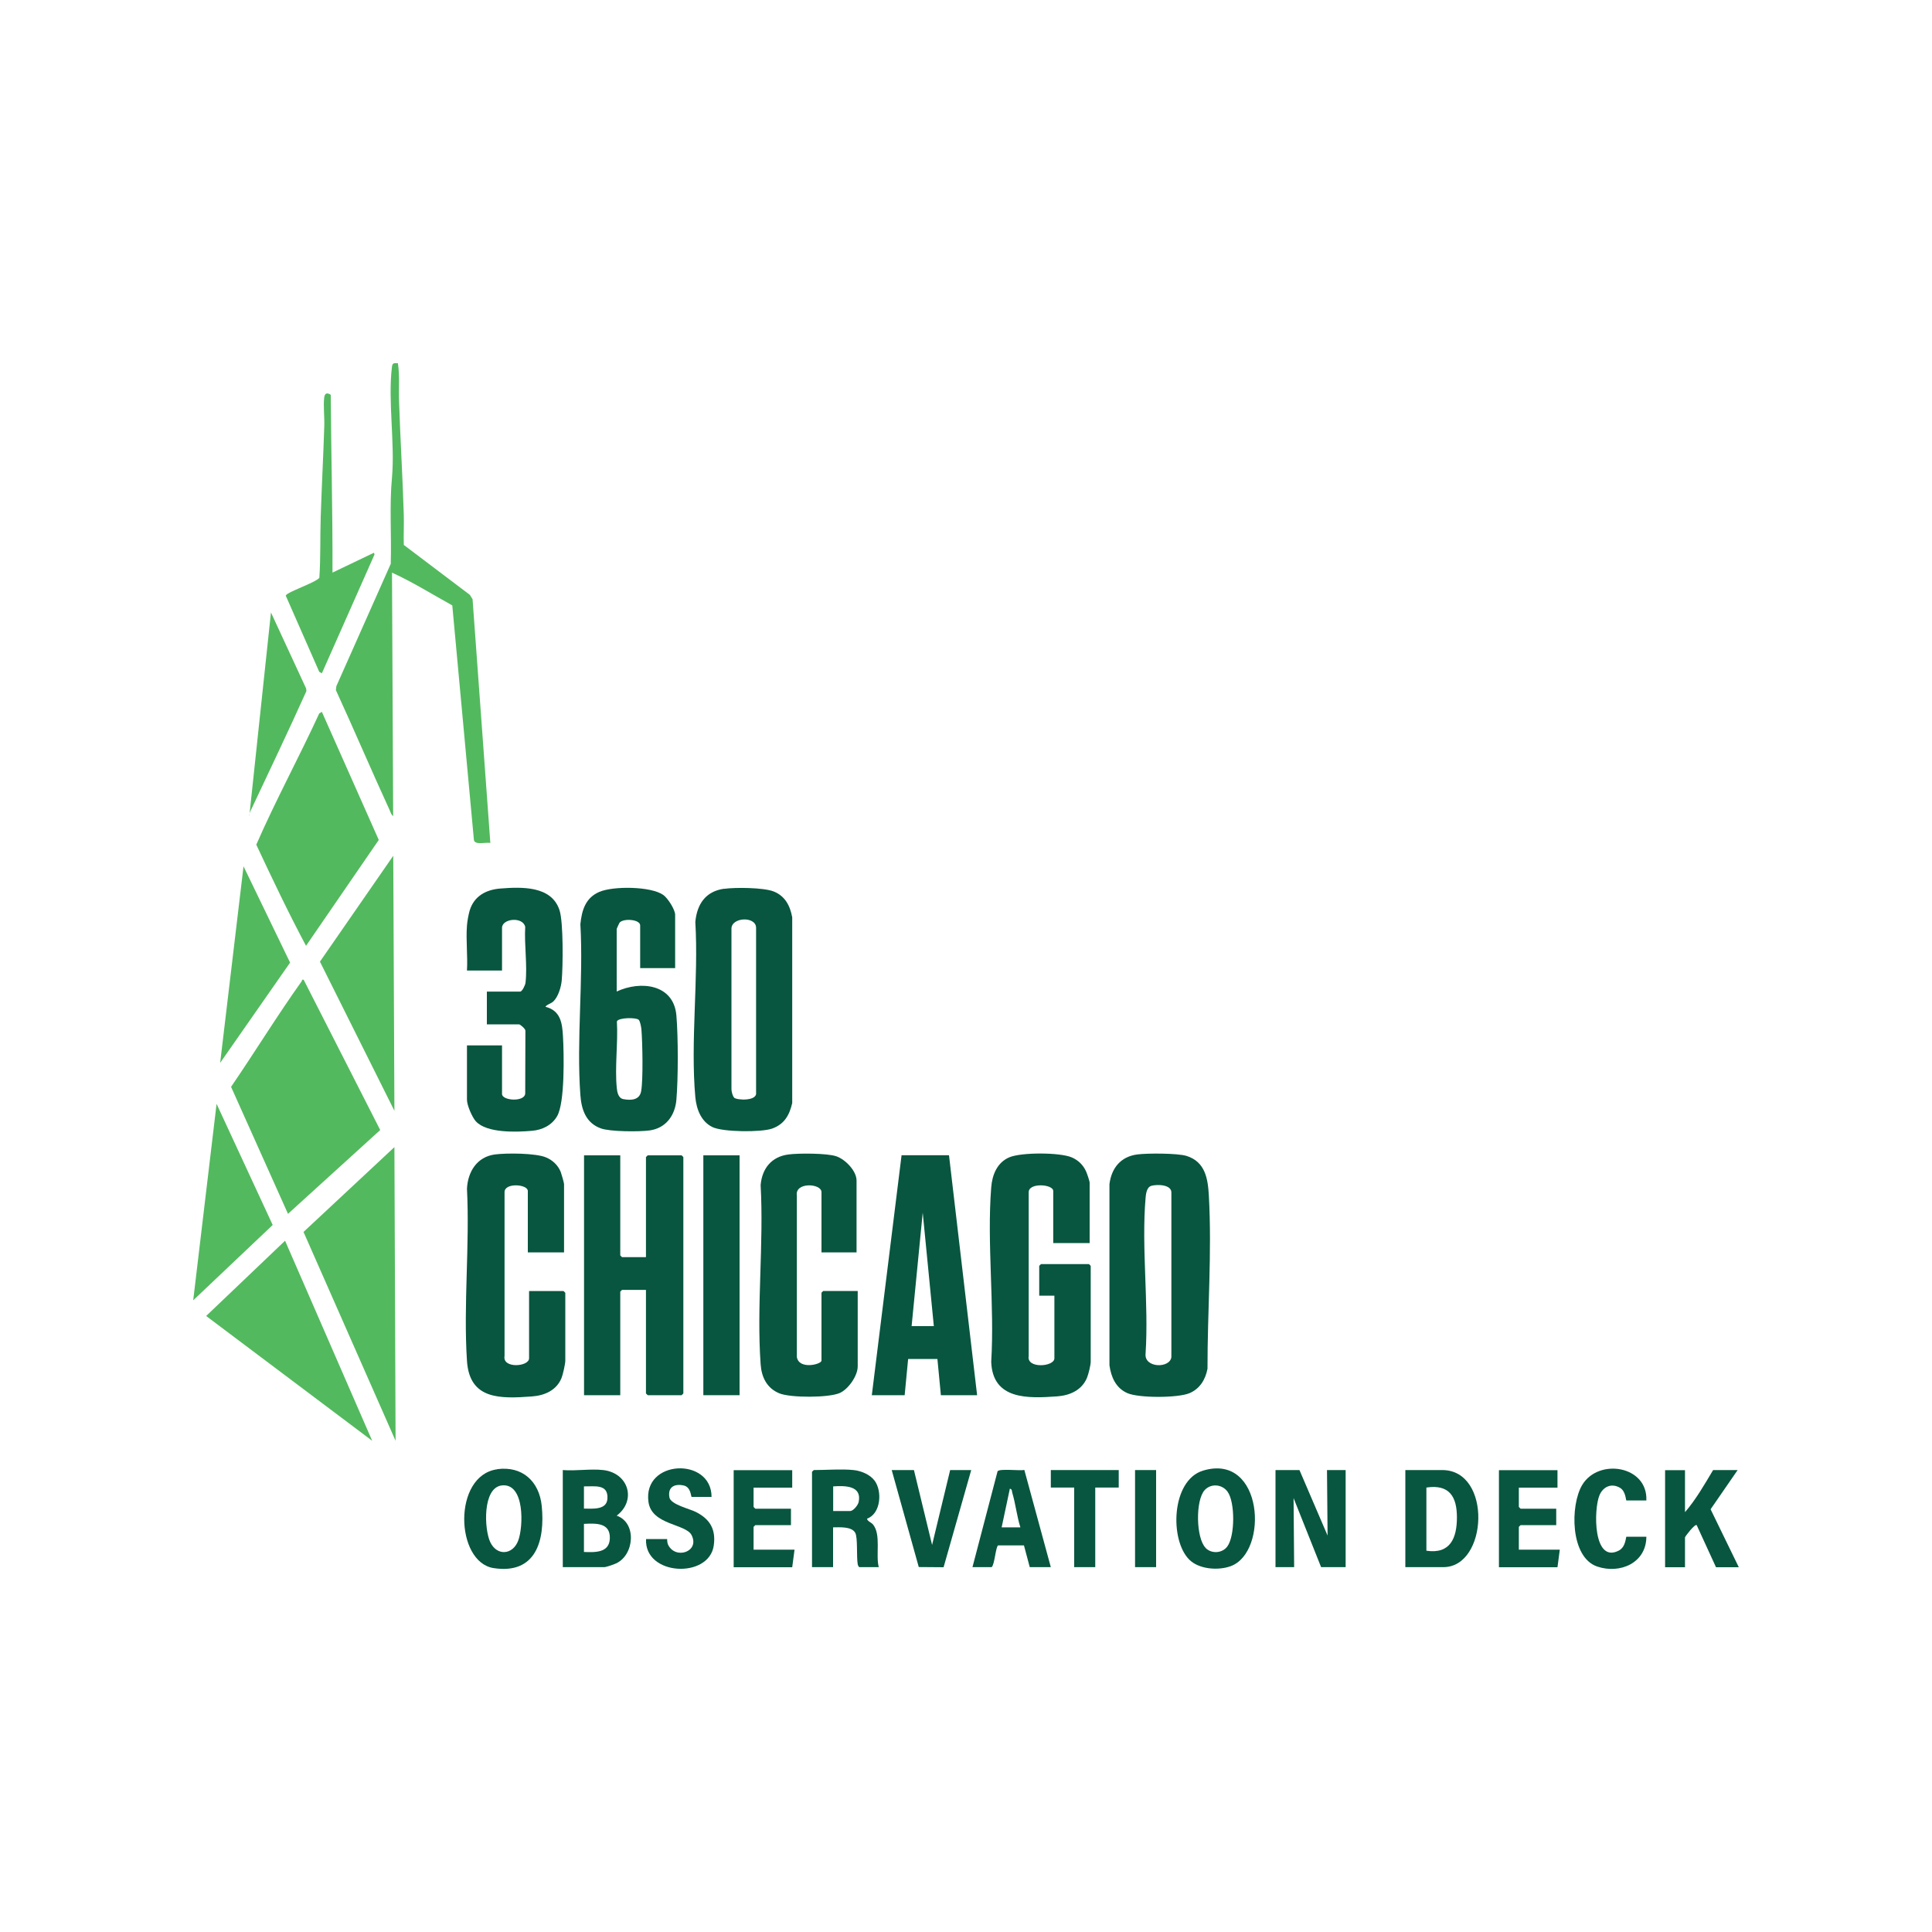 <?xml version="1.0" encoding="UTF-8"?>
<svg id="Layer_1" xmlns="http://www.w3.org/2000/svg" version="1.1" viewBox="0 0 200 200">
  <!-- Generator: Adobe Illustrator 29.7.1, SVG Export Plug-In . SVG Version: 2.1.1 Build 8)  -->
  <defs>
    <style>
      .st0 {
        fill: #53b95e;
      }

      .st1 {
        fill: #08563f;
      }
    </style>
  </defs>
  <path class="st1" d="M117.71,119.51c1.03-.14,4.18-.14,5.12.15,1.93.61,2.21,2.33,2.31,4.11.33,5.92-.15,12-.14,17.92-.21,1.11-.78,2.06-1.84,2.52-1.19.52-5.29.53-6.47,0s-1.67-1.65-1.84-2.88v-18.75c.21-1.66,1.16-2.84,2.86-3.07ZM119.16,122.77c-.45.13-.54.84-.57,1.24-.44,5.15.34,10.9,0,16.11-.17,1.51,2.52,1.56,2.67.37v-16.97c.08-.93-1.51-.93-2.1-.76Z"/>
  <path class="st1" d="M64.21,119.6v10.36s.17.18.18.18h2.48v-10.36s.17-.18.18-.18h3.51s.18.17.18.18v24.47s-.17.18-.18.18h-3.51s-.18-.17-.18-.18v-10.72h-2.48s-.18.17-.18.18v10.72h-3.75v-24.83h3.75Z"/>
  <path class="st1" d="M112.78,128.68h-3.75v-5.39c0-.71-2.55-.89-2.54.13v16.95c-.25,1.34,2.66,1.13,2.66.24v-6.48h-1.57v-3.09s.17-.18.18-.18h4.97s.18.17.18.18v9.93c0,.35-.24,1.31-.39,1.67-.53,1.26-1.75,1.81-3.06,1.91-3.03.22-6.7.38-6.85-3.57.36-5.86-.46-12.26,0-18.06.1-1.3.61-2.57,1.86-3.11s5.26-.52,6.47,0c.67.29,1.17.76,1.48,1.43.1.22.38,1.02.38,1.2v6.24Z"/>
  <path class="st1" d="M74.96,92.01c1.15-.16,4.06-.14,5.12.27,1.19.47,1.71,1.48,1.93,2.68v19.23c-.29,1.26-.82,2.19-2.08,2.64-1.12.4-5.11.37-6.19-.16-1.17-.58-1.64-1.85-1.76-3.09-.52-5.78.35-12.28,0-18.14.17-1.83,1.05-3.17,2.98-3.44ZM75.99,113.63c.29.27,2.39.38,2.28-.51v-17.09c-.03-1.21-2.57-1.09-2.55.12v16.6c0,.23.12.73.28.87Z"/>
  <path class="st0" d="M29.81,125.65l-5.89-13.14c2.47-3.61,4.77-7.37,7.31-10.93.06-.08-.02-.21.21-.15l7.92,15.55-9.55,8.68Z"/>
  <path class="st1" d="M69.9,100.22h-3.63v-4.42c0-.64-1.73-.75-2.12-.3-.05.06-.31.63-.31.66v6.48c2.47-1.15,5.9-.78,6.18,2.48.19,2.23.19,6.49,0,8.73-.14,1.62-1.08,2.93-2.76,3.17-1.06.15-4.1.14-5.06-.21-1.53-.55-2.01-1.92-2.12-3.45-.42-5.71.33-11.93,0-17.69.15-1.47.54-2.74,1.98-3.35s5.34-.58,6.61.33c.46.33,1.22,1.51,1.22,2.05v5.51ZM66.12,105.57c-.26-.26-2.12-.24-2.26.17.13,2.2-.23,4.72-.01,6.89.04.43.16,1.05.67,1.15.8.15,1.68.11,1.85-.81.22-1.2.14-5.08.03-6.4-.02-.24-.13-.85-.28-1Z"/>
  <path class="st1" d="M58.39,129.65h-3.75v-6.36c0-.71-2.43-.89-2.41.13v16.95c-.24,1.33,2.54,1.12,2.54.24v-6.96h3.57s.18.17.18.18v7.03c0,.33-.25,1.45-.39,1.79-.52,1.28-1.75,1.81-3.06,1.91-3.29.24-6.47.35-6.73-3.69-.38-5.79.3-11.98,0-17.82.09-1.76,1.04-3.29,2.88-3.54,1.2-.16,4.26-.15,5.32.31.68.29,1.24.82,1.51,1.51.07.18.34,1.12.34,1.24v7.09Z"/>
  <path class="st1" d="M88.67,129.65h-3.63v-6.24c0-.92-2.78-1.07-2.55.36v16.71c.22,1.34,2.55.76,2.55.37v-7.03s.17-.18.18-.18h3.57v7.81c0,.98-.97,2.35-1.85,2.75-1.16.51-5.09.51-6.26.04-1.29-.53-1.85-1.67-1.94-3.02-.43-5.99.34-12.5,0-18.54.15-1.72,1.12-2.94,2.88-3.17,1.04-.14,4.01-.14,4.96.19s2.09,1.52,2.09,2.51v7.45Z"/>
  <path class="st1" d="M48.34,95.8c.03-.41.16-1.14.28-1.54.45-1.49,1.68-2.16,3.17-2.28,2.21-.17,5.3-.3,6.13,2.24.41,1.24.36,5.82.23,7.27-.06.68-.36,1.69-.86,2.17-.25.24-.65.3-.83.56,1.57.4,1.74,1.66,1.82,3.08.1,1.78.21,6.85-.61,8.25-.55.94-1.53,1.42-2.6,1.51-1.59.14-4.67.26-5.81-.98-.39-.43-.92-1.67-.92-2.23v-5.63h3.63v5.03c0,.69,2.3.86,2.4-.03l.02-6.51c.02-.21-.55-.67-.66-.67h-3.33v-3.39h3.45c.2,0,.52-.66.55-.91.21-1.77-.14-3.97-.03-5.79-.24-1.09-2.4-.87-2.4.1v4.42h-3.63c.09-1.52-.12-3.16,0-4.66Z"/>
  <path class="st1" d="M90.25,144.43l3.08-24.84h4.91s2.91,24.84,2.91,24.84h-3.75l-.36-3.75h-3.03l-.36,3.75h-3.39ZM96.67,137.28l-1.15-11.75-1.15,11.75h2.3Z"/>
  <path class="st0" d="M41.19,37.6c.2,1.31.07,2.63.12,3.94.13,3.91.37,7.83.49,11.74.03,1.04-.03,2.09,0,3.13l6.84,5.17.28.45,1.84,25.23c-.45-.09-1.6.25-1.7-.3l-2.24-24.29c-2.07-1.14-4.09-2.41-6.24-3.39l.12,25.19c-.18-.07-.3-.46-.38-.64-1.89-4.11-3.66-8.28-5.55-12.39l.05-.41,5.63-12.66c.09-2.98-.15-5.99.13-8.95.31-3.58-.43-7.91-.01-11.4.05-.45.17-.44.61-.42Z"/>
  <path class="st0" d="M33.32,73.69l5.89,13.26-7.53,10.96c-1.83-3.43-3.5-6.95-5.15-10.47,2.01-4.6,4.42-9.03,6.52-13.59l.27-.16Z"/>
  <polygon class="st0" points="40.95 149.15 31.42 127.53 40.83 118.75 40.95 149.15"/>
  <polygon class="st0" points="38.53 149.15 21.34 136.23 29.51 128.44 38.53 149.15"/>
  <polygon class="st0" points="40.83 114.99 33.12 99.55 40.71 88.59 40.83 114.99"/>
  <rect class="st1" x="72.81" y="119.6" width="3.75" height="24.83"/>
  <polygon class="st0" points="20 134.61 22.42 114.27 28.23 126.81 20 134.61"/>
  <path class="st0" d="M34.41,59.28l4.3-2.06.06.18-5.45,12.3-.27-.15-3.47-7.89c.08-.36,3.11-1.35,3.48-1.85.14-2.09.07-4.19.14-6.28.1-3.14.27-6.3.37-9.44.03-.91-.11-2.05-.01-2.92.05-.45.28-.57.68-.3.04,6.13.2,12.28.18,18.42Z"/>
  <polygon class="st0" points="22.79 110.03 25.21 89.68 30.03 99.65 22.79 110.03"/>
  <polygon class="st1" points="134.52 152.18 137.43 158.96 137.37 152.18 139.3 152.18 139.3 162.23 136.76 162.23 133.91 155.08 133.97 162.23 132.04 162.23 132.04 152.18 134.52 152.18"/>
  <path class="st1" d="M62.45,152.18c2.63.31,3.46,3.15,1.39,4.72,2.11.74,1.83,4.09-.08,4.95-.21.1-1.02.38-1.2.38h-4.3v-10.05c1.32.11,2.89-.15,4.18,0ZM60.45,156.17c.89,0,2.35.17,2.43-1.02.1-1.56-1.32-1.26-2.43-1.28v2.3ZM60.45,160.66c1.13.04,2.62.11,2.68-1.39.06-1.66-1.44-1.58-2.68-1.52v2.91Z"/>
  <path class="st1" d="M145.48,162.23v-10.05h3.82c5.18,0,4.74,10.05.12,10.05h-3.94ZM147.66,160.53c2.47.37,3.16-1.31,3.16-3.45s-.78-3.45-3.16-3.09v6.54Z"/>
  <path class="st1" d="M88.37,152.18c.77.08,1.7.46,2.17,1.1.8,1.07.66,3.41-.78,3.93,0,.25.42.38.61.6.86,1.04.26,3.16.6,4.42h-2c-.08,0-.16-.2-.18-.3-.14-.78.02-2.78-.26-3.26-.38-.67-1.62-.56-2.29-.56v4.12h-2.18v-9.87s.17-.18.18-.18c1.27,0,2.9-.13,4.12,0ZM86.25,156.42h1.76c.32,0,.81-.6.88-.94.35-1.71-1.43-1.69-2.64-1.61v2.54Z"/>
  <path class="st0" d="M25.81,84.47l2.24-21.07,3.64,7.87.03.27c-1.87,4.16-3.84,8.27-5.78,12.4-.08.17-.14.34-.14.53Z"/>
  <path class="st1" d="M51.46,152.09c2.61-.36,4.36,1.26,4.62,3.8.36,3.6-.61,7.11-4.98,6.44-3.99-.62-4.25-9.6.37-10.23ZM51.95,153.77c-2.02.23-1.83,4.55-1.2,5.87.69,1.46,2.34,1.34,2.9-.17.53-1.41.69-5.97-1.7-5.7Z"/>
  <path class="st1" d="M123.12,161.46c-2.06-2.03-1.87-8.22,1.41-9.22,6.26-1.9,6.84,8.44,2.87,9.89-1.28.47-3.27.33-4.28-.67ZM124.81,160.25c.61.62,1.72.55,2.24-.16.8-1.07.82-4.59.02-5.68-.56-.76-1.69-.87-2.35-.17-.98,1.04-.92,4.99.09,6Z"/>
  <path class="st1" d="M174.43,152.18v4.36c1.13-1.31,2.02-2.87,2.91-4.36h2.54l-2.8,4.06,2.92,6h-2.36l-2-4.36c-.18-.16-1.21,1.18-1.21,1.27v3.09h-2.06v-10.05h2.06Z"/>
  <path class="st1" d="M100.67,162.23l2.6-9.93c.24-.29,2.28-.03,2.77-.13l2.74,10.06h-2.18l-.6-2.25h-2.68c-.25.17-.35,1.95-.66,2.25h-2ZM105.63,158.11c-.37-1.16-.49-2.41-.84-3.58-.05-.16,0-.38-.25-.42l-.85,4h1.94Z"/>
  <path class="st1" d="M73.66,154.96h-2.06c-.08,0-.06-1.01-.81-1.18-.97-.22-1.69.16-1.49,1.24.14.73,2.12,1.18,2.74,1.5,1.46.74,2.08,1.8,1.85,3.46-.48,3.48-7.21,3.17-7.01-.66h2.18s0,.37.09.57c.76,1.61,3.33.74,2.44-.98-.61-1.18-4.12-1.03-4.46-3.42-.62-4.42,6.53-4.69,6.53-.53Z"/>
  <path class="st1" d="M82.01,152.18v1.82h-4v2s.17.18.18.18h3.69v1.7h-3.69s-.18.17-.18.18v2.36h4.24l-.24,1.82h-6.06v-10.05h6.06Z"/>
  <path class="st1" d="M161.23,152.18v1.82h-4v2s.17.18.18.18h3.69v1.7h-3.69s-.18.17-.18.18v2.36h4.24l-.24,1.82h-6.06v-10.05h6.06Z"/>
  <polygon class="st1" points="94.61 152.18 96.49 159.93 98.36 152.18 100.54 152.18 97.68 162.24 95.11 162.22 92.31 152.18 94.61 152.18"/>
  <path class="st1" d="M170.43,155.33h-2.06c-.08,0-.05-.96-.68-1.32-.87-.5-1.73-.12-2.11.77-.62,1.46-.67,7.1,1.99,5.74.76-.39.72-1.44.8-1.44h2.06c0,2.7-2.71,3.89-5.08,3.09-2.82-.95-2.82-6.35-1.56-8.45,1.69-2.81,6.8-2,6.64,1.61Z"/>
  <polygon class="st1" points="115.81 152.18 115.81 153.99 113.38 153.99 113.38 162.23 111.2 162.23 111.2 153.99 108.78 153.99 108.78 152.18 115.81 152.18"/>
  <rect class="st1" x="117.5" y="152.18" width="2.18" height="10.05"/>
</svg>